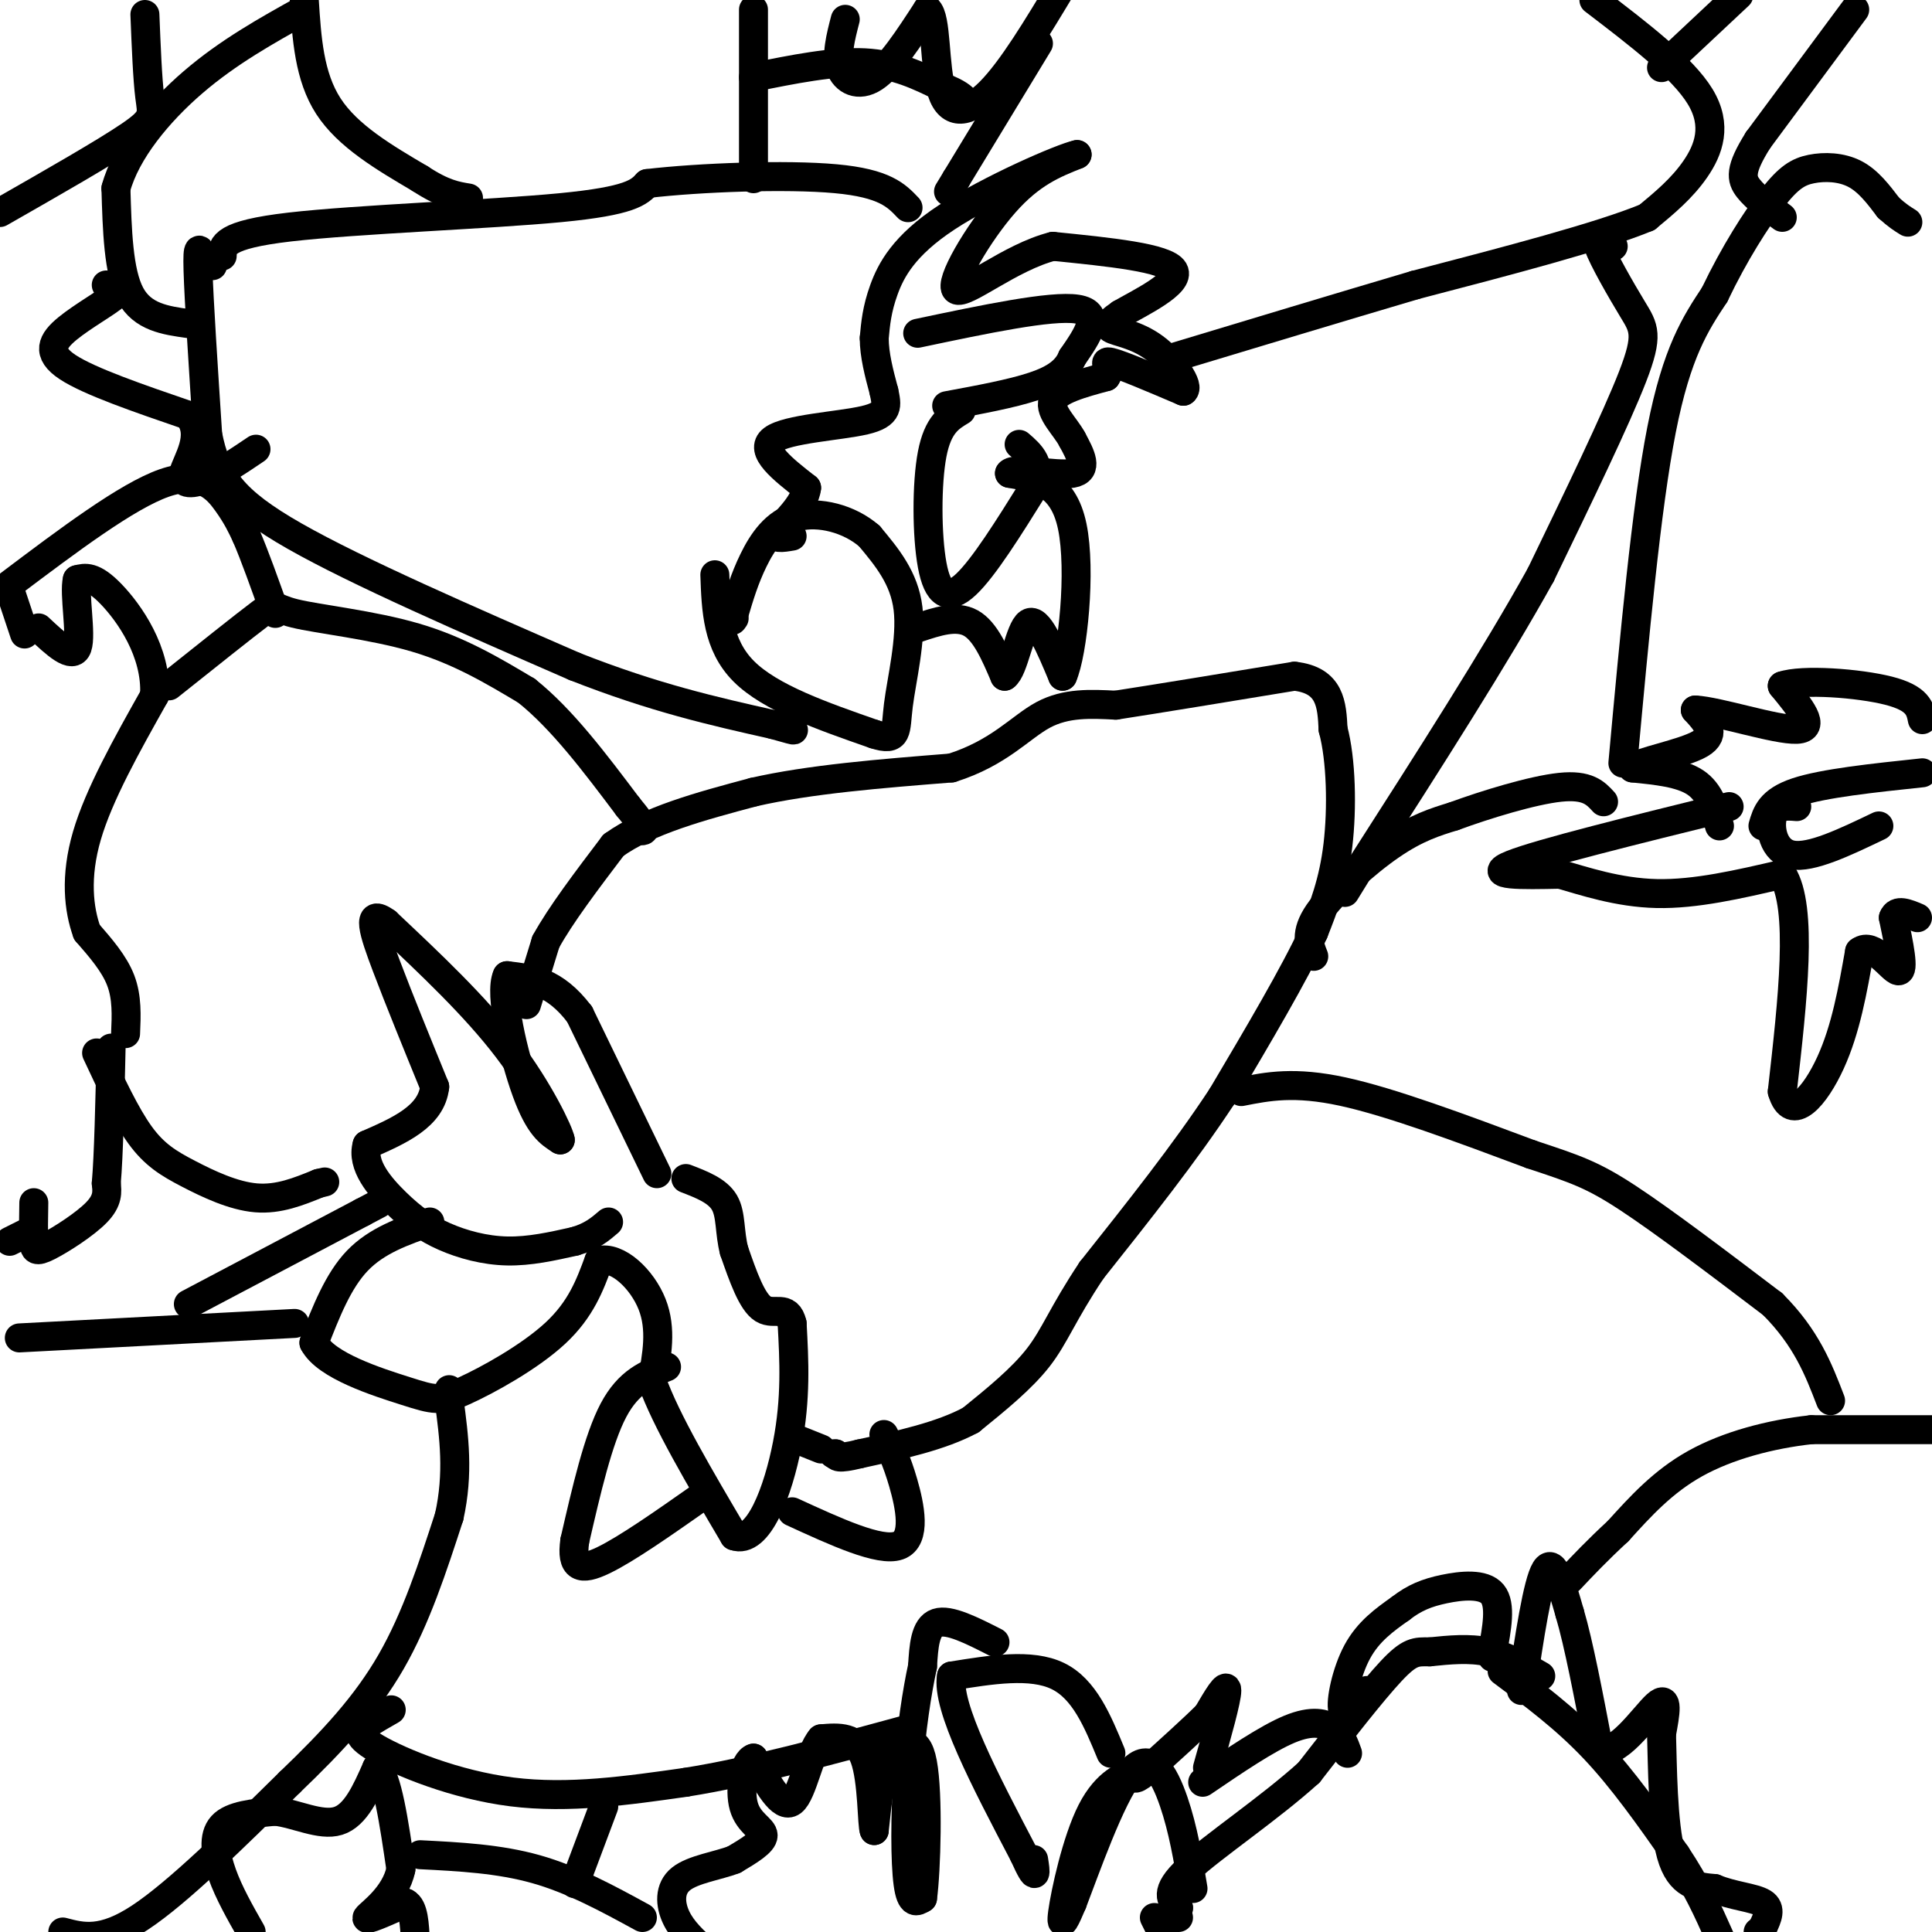 <svg viewBox='0 0 400 400' version='1.1' xmlns='http://www.w3.org/2000/svg' xmlns:xlink='http://www.w3.org/1999/xlink'><g fill='none' stroke='#000000' stroke-width='6' stroke-linecap='round' stroke-linejoin='round'><path d='M109,208c0.000,0.000 4.000,-13.000 4,-13'/><path d='M113,195c3.000,-5.500 8.500,-12.750 14,-20'/><path d='M127,175c7.167,-5.167 18.083,-8.083 29,-11'/><path d='M156,164c11.667,-2.667 26.333,-3.833 41,-5'/><path d='M197,159c9.933,-3.133 14.267,-8.467 19,-11c4.733,-2.533 9.867,-2.267 15,-2'/><path d='M231,146c8.667,-1.333 22.833,-3.667 37,-6'/><path d='M268,140c7.500,0.833 7.750,5.917 8,11'/><path d='M276,151c1.689,6.244 1.911,16.356 1,24c-0.911,7.644 -2.956,12.822 -5,18'/><path d='M272,193c-4.000,8.667 -11.500,21.333 -19,34'/><path d='M253,227c-7.667,11.667 -17.333,23.833 -27,36'/><path d='M226,263c-6.022,9.022 -7.578,13.578 -11,18c-3.422,4.422 -8.711,8.711 -14,13'/><path d='M201,294c-6.167,3.333 -14.583,5.167 -23,7'/><path d='M178,301c-4.667,1.167 -4.833,0.583 -5,0'/><path d='M173,301c-0.833,0.000 -0.417,0.000 0,0'/><path d='M136,243c0.000,0.000 -16.000,-33.000 -16,-33'/><path d='M120,210c-5.167,-6.833 -10.083,-7.417 -15,-8'/><path d='M105,202c-1.756,3.644 1.356,16.756 4,24c2.644,7.244 4.822,8.622 7,10'/><path d='M116,236c-0.244,-1.511 -4.356,-10.289 -11,-19c-6.644,-8.711 -15.822,-17.356 -25,-26'/><path d='M80,191c-4.333,-3.156 -2.667,1.956 0,9c2.667,7.044 6.333,16.022 10,25'/><path d='M90,225c-0.667,6.167 -7.333,9.083 -14,12'/><path d='M76,237c-1.250,4.204 2.624,8.715 6,12c3.376,3.285 6.255,5.346 10,7c3.745,1.654 8.356,2.901 13,3c4.644,0.099 9.322,-0.951 14,-2'/><path d='M119,257c3.500,-1.000 5.250,-2.500 7,-4'/><path d='M89,253c-5.500,1.917 -11.000,3.833 -15,8c-4.000,4.167 -6.500,10.583 -9,17'/><path d='M65,278c2.458,4.751 13.102,8.129 19,10c5.898,1.871 7.049,2.234 12,0c4.951,-2.234 13.700,-7.067 19,-12c5.300,-4.933 7.150,-9.967 9,-15'/><path d='M124,261c3.844,-1.044 8.956,3.844 11,9c2.044,5.156 1.022,10.578 0,16'/><path d='M135,286c2.833,8.000 9.917,20.000 17,32'/><path d='M152,318c5.044,1.867 9.156,-9.467 11,-19c1.844,-9.533 1.422,-17.267 1,-25'/><path d='M164,274c-0.911,-4.022 -3.689,-1.578 -6,-3c-2.311,-1.422 -4.156,-6.711 -6,-12'/><path d='M152,259c-1.022,-3.867 -0.578,-7.533 -2,-10c-1.422,-2.467 -4.711,-3.733 -8,-5'/><path d='M138,283c-3.917,1.500 -7.833,3.000 -11,9c-3.167,6.000 -5.583,16.500 -8,27'/><path d='M119,319c-0.800,5.667 1.200,6.333 6,4c4.800,-2.333 12.400,-7.667 20,-13'/><path d='M164,313c9.089,4.178 18.178,8.356 22,7c3.822,-1.356 2.378,-8.244 1,-13c-1.378,-4.756 -2.689,-7.378 -4,-10'/><path d='M165,298c0.000,0.000 5.000,2.000 5,2'/><path d='M257,226c5.500,-1.083 11.000,-2.167 21,0c10.000,2.167 24.500,7.583 39,13'/><path d='M317,239c9.178,3.044 12.622,4.156 20,9c7.378,4.844 18.689,13.422 30,22'/><path d='M367,270c7.000,7.000 9.500,13.500 12,20'/><path d='M400,296c0.000,0.000 -25.000,0.000 -25,0'/><path d='M375,296c-8.511,0.933 -17.289,3.267 -24,7c-6.711,3.733 -11.356,8.867 -16,14'/><path d='M335,317c-4.333,4.000 -7.167,7.000 -10,10'/><path d='M315,350c1.667,-11.167 3.333,-22.333 5,-25c1.667,-2.667 3.333,3.167 5,9'/><path d='M325,334c1.833,6.167 3.917,17.083 6,28'/><path d='M331,362c3.556,2.089 9.444,-6.689 12,-9c2.556,-2.311 1.778,1.844 1,6'/><path d='M344,359c0.200,6.178 0.200,18.622 2,25c1.800,6.378 5.400,6.689 9,7'/><path d='M355,391c3.622,1.533 8.178,1.867 10,3c1.822,1.133 0.911,3.067 0,5'/><path d='M365,399c-0.167,1.000 -0.583,1.000 -1,1'/><path d='M311,346c6.500,4.833 13.000,9.667 19,16c6.000,6.333 11.500,14.167 17,22'/><path d='M347,384c4.333,6.500 6.667,11.750 9,17'/><path d='M319,347c-3.583,-2.083 -7.167,-4.167 -11,-5c-3.833,-0.833 -7.917,-0.417 -12,0'/><path d='M296,342c-2.889,-0.044 -4.111,-0.156 -8,4c-3.889,4.156 -10.444,12.578 -17,21'/><path d='M271,367c-8.111,7.356 -19.889,15.244 -25,20c-5.111,4.756 -3.556,6.378 -2,8'/><path d='M244,395c-0.333,1.667 -0.167,1.833 0,2'/><path d='M283,350c-2.244,2.822 -4.489,5.644 -5,4c-0.511,-1.644 0.711,-7.756 3,-12c2.289,-4.244 5.644,-6.622 9,-9'/><path d='M290,333c2.833,-2.214 5.417,-3.250 9,-4c3.583,-0.750 8.167,-1.214 10,1c1.833,2.214 0.917,7.107 0,12'/><path d='M309,342c0.000,2.000 0.000,1.000 0,0'/><path d='M249,369c6.667,-4.533 13.333,-9.067 18,-11c4.667,-1.933 7.333,-1.267 9,0c1.667,1.267 2.333,3.133 3,5'/><path d='M239,397c0.000,0.000 3.000,6.000 3,6'/><path d='M250,366c2.000,-7.083 4.000,-14.167 4,-16c0.000,-1.833 -2.000,1.583 -4,5'/><path d='M250,355c-2.833,2.833 -7.917,7.417 -13,12'/><path d='M237,367c-2.500,2.000 -2.250,1.000 -2,0'/><path d='M235,367c-1.964,0.536 -5.875,1.875 -9,8c-3.125,6.125 -5.464,17.036 -6,21c-0.536,3.964 0.732,0.982 2,-2'/><path d='M222,394c2.536,-6.560 7.875,-21.958 12,-27c4.125,-5.042 7.036,0.274 9,6c1.964,5.726 2.982,11.863 4,18'/><path d='M230,363c-2.750,-6.667 -5.500,-13.333 -11,-16c-5.500,-2.667 -13.750,-1.333 -22,0'/><path d='M197,347c-1.167,6.167 6.917,21.583 15,37'/><path d='M212,384c2.833,6.333 2.417,3.667 2,1'/><path d='M206,340c-4.750,-2.417 -9.500,-4.833 -12,-4c-2.500,0.833 -2.750,4.917 -3,9'/><path d='M191,345c-1.107,5.036 -2.375,13.125 -3,22c-0.625,8.875 -0.607,18.536 0,23c0.607,4.464 1.804,3.732 3,3'/><path d='M191,393c0.778,-5.711 1.222,-21.489 0,-28c-1.222,-6.511 -4.111,-3.756 -7,-1'/><path d='M184,364c-1.667,2.333 -2.333,8.667 -3,15'/><path d='M181,379c-0.511,-0.822 -0.289,-10.378 -2,-15c-1.711,-4.622 -5.356,-4.311 -9,-4'/><path d='M170,360c-2.378,2.667 -3.822,11.333 -6,13c-2.178,1.667 -5.089,-3.667 -8,-9'/><path d='M156,364c-2.000,0.571 -3.000,6.500 -2,10c1.000,3.500 4.000,4.571 4,6c0.000,1.429 -3.000,3.214 -6,5'/><path d='M152,385c-3.286,1.286 -8.500,2.000 -11,4c-2.500,2.000 -2.286,5.286 -1,8c1.286,2.714 3.643,4.857 6,7'/><path d='M272,198c-0.956,-2.378 -1.911,-4.756 1,-9c2.911,-4.244 9.689,-10.356 15,-14c5.311,-3.644 9.156,-4.822 13,-6'/><path d='M301,169c6.511,-2.400 16.289,-5.400 22,-6c5.711,-0.600 7.356,1.200 9,3'/><path d='M358,167c-19.583,4.833 -39.167,9.667 -45,12c-5.833,2.333 2.083,2.167 10,2'/><path d='M323,181c4.844,1.378 11.956,3.822 20,4c8.044,0.178 17.022,-1.911 26,-4'/><path d='M369,181c4.333,6.833 2.167,25.917 0,45'/><path d='M369,226c1.956,6.689 6.844,0.911 10,-6c3.156,-6.911 4.578,-14.956 6,-23'/><path d='M385,197c2.756,-2.200 6.644,3.800 8,4c1.356,0.200 0.178,-5.400 -1,-11'/><path d='M392,190c0.667,-1.833 2.833,-0.917 5,0'/><path d='M372,167c-2.156,-0.178 -4.311,-0.356 -5,2c-0.689,2.356 0.089,7.244 4,8c3.911,0.756 10.956,-2.622 18,-6'/><path d='M365,171c0.750,-2.583 1.500,-5.167 7,-7c5.500,-1.833 15.750,-2.917 26,-4'/><path d='M356,171c-1.000,-3.500 -2.000,-7.000 -5,-9c-3.000,-2.000 -8.000,-2.500 -13,-3'/><path d='M338,159c1.133,-1.267 10.467,-2.933 14,-5c3.533,-2.067 1.267,-4.533 -1,-7'/><path d='M351,147c4.644,0.200 16.756,4.200 21,4c4.244,-0.200 0.622,-4.600 -3,-9'/><path d='M369,142c4.111,-1.444 15.889,-0.556 22,1c6.111,1.556 6.556,3.778 7,6'/><path d='M81,354c-1.720,0.982 -3.440,1.964 -5,3c-1.560,1.036 -2.958,2.125 2,5c4.958,2.875 16.274,7.536 28,9c11.726,1.464 23.863,-0.268 36,-2'/><path d='M142,369c13.667,-2.167 29.833,-6.583 46,-11'/><path d='M52,400c-2.289,-4.022 -4.578,-8.044 -6,-12c-1.422,-3.956 -1.978,-7.844 0,-10c1.978,-2.156 6.489,-2.578 11,-3'/><path d='M57,375c4.244,0.467 9.356,3.133 13,2c3.644,-1.133 5.822,-6.067 8,-11'/><path d='M78,366c2.167,1.667 3.583,11.333 5,21'/><path d='M83,387c-1.133,5.622 -6.467,9.178 -7,10c-0.533,0.822 3.733,-1.089 8,-3'/><path d='M84,394c1.667,0.833 1.833,4.417 2,8'/><path d='M87,384c8.167,0.417 16.333,0.833 24,3c7.667,2.167 14.833,6.083 22,10'/><path d='M125,374c0.000,0.000 -6.000,16.000 -6,16'/><path d='M13,400c4.083,1.083 8.167,2.167 16,-3c7.833,-5.167 19.417,-16.583 31,-28'/><path d='M60,369c8.956,-8.578 15.844,-16.022 21,-25c5.156,-8.978 8.578,-19.489 12,-30'/><path d='M93,314c2.000,-9.000 1.000,-16.500 0,-24'/><path d='M93,290c0.000,-4.000 0.000,-2.000 0,0'/><path d='M4,277c0.000,0.000 57.000,-3.000 57,-3'/><path d='M39,270c0.000,0.000 36.000,-19.000 36,-19'/><path d='M75,251c6.000,-3.167 3.000,-1.583 0,0'/><path d='M20,218c3.012,6.446 6.024,12.893 9,17c2.976,4.107 5.917,5.875 10,8c4.083,2.125 9.310,4.607 14,5c4.690,0.393 8.845,-1.304 13,-3'/><path d='M66,245c2.167,-0.500 1.083,-0.250 0,0'/><path d='M35,142c7.845,-6.256 15.690,-12.512 19,-15c3.310,-2.488 2.083,-1.208 7,0c4.917,1.208 15.976,2.345 25,5c9.024,2.655 16.012,6.827 23,11'/><path d='M109,143c7.333,5.833 14.167,14.917 21,24'/><path d='M130,167c4.000,4.833 3.500,4.917 3,5'/><path d='M7,249c-0.054,3.095 -0.107,6.190 0,8c0.107,1.810 0.375,2.333 3,1c2.625,-1.333 7.607,-4.524 10,-7c2.393,-2.476 2.196,-4.238 2,-6'/><path d='M22,245c0.500,-5.667 0.750,-16.833 1,-28'/><path d='M6,255c0.000,0.000 -4.000,2.000 -4,2'/><path d='M26,214c0.167,-3.750 0.333,-7.500 -1,-11c-1.333,-3.500 -4.167,-6.750 -7,-10'/><path d='M18,193c-1.711,-4.711 -2.489,-11.489 0,-20c2.489,-8.511 8.244,-18.756 14,-29'/><path d='M32,144c0.489,-9.044 -5.289,-17.156 -9,-21c-3.711,-3.844 -5.356,-3.422 -7,-3'/><path d='M16,120c-0.733,2.822 0.933,11.378 0,14c-0.933,2.622 -4.467,-0.689 -8,-4'/><path d='M4,128c0.667,2.000 1.333,4.000 1,3c-0.333,-1.000 -1.667,-5.000 -3,-9'/><path d='M2,121c12.156,-9.156 24.311,-18.311 32,-21c7.689,-2.689 10.911,1.089 13,4c2.089,2.911 3.044,4.956 4,7'/><path d='M51,111c1.667,3.833 3.833,9.917 6,16'/><path d='M44,55c-0.689,-0.422 -1.378,-0.844 -2,-2c-0.622,-1.156 -1.178,-3.044 -1,3c0.178,6.044 1.089,20.022 2,34'/><path d='M43,90c1.733,8.756 5.067,13.644 18,21c12.933,7.356 35.467,17.178 58,27'/><path d='M119,138c16.500,6.500 28.750,9.250 41,12'/><path d='M160,150c7.000,2.000 4.000,1.000 1,0'/><path d='M148,119c0.250,7.250 0.500,14.500 6,20c5.500,5.500 16.250,9.250 27,13'/><path d='M181,152c5.095,1.667 4.333,-0.667 5,-6c0.667,-5.333 2.762,-13.667 2,-20c-0.762,-6.333 -4.381,-10.667 -8,-15'/><path d='M180,111c-4.143,-3.631 -10.500,-5.208 -15,-4c-4.500,1.208 -7.143,5.202 -9,9c-1.857,3.798 -2.929,7.399 -4,11'/><path d='M152,127c-0.667,2.000 -0.333,1.500 0,1'/><path d='M190,130c4.000,-1.333 8.000,-2.667 11,-1c3.000,1.667 5.000,6.333 7,11'/><path d='M208,140c1.889,-1.222 3.111,-9.778 5,-11c1.889,-1.222 4.444,4.889 7,11'/><path d='M220,140c2.111,-4.689 3.889,-21.911 2,-31c-1.889,-9.089 -7.444,-10.044 -13,-11'/><path d='M209,98c0.867,-1.400 9.533,0.600 13,0c3.467,-0.600 1.733,-3.800 0,-7'/><path d='M222,91c-1.378,-2.644 -4.822,-5.756 -4,-8c0.822,-2.244 5.911,-3.622 11,-5'/><path d='M229,78c1.267,-1.711 -1.067,-3.489 1,-3c2.067,0.489 8.533,3.244 15,6'/><path d='M245,81c1.524,-0.905 -2.167,-6.167 -6,-9c-3.833,-2.833 -7.810,-3.238 -9,-4c-1.190,-0.762 0.405,-1.881 2,-3'/><path d='M232,65c3.867,-2.244 12.533,-6.356 11,-9c-1.533,-2.644 -13.267,-3.822 -25,-5'/><path d='M218,51c-8.810,2.214 -18.333,10.250 -20,9c-1.667,-1.250 4.524,-11.786 10,-18c5.476,-6.214 10.238,-8.107 15,-10'/><path d='M223,32c-3.036,0.619 -18.125,7.167 -27,13c-8.875,5.833 -11.536,10.952 -13,15c-1.464,4.048 -1.732,7.024 -2,10'/><path d='M181,70c0.000,3.500 1.000,7.250 2,11'/><path d='M183,81c0.619,2.940 1.167,4.792 -4,6c-5.167,1.208 -16.048,1.774 -19,4c-2.952,2.226 2.024,6.113 7,10'/><path d='M167,101c-0.378,3.511 -4.822,7.289 -6,9c-1.178,1.711 0.911,1.356 3,1'/><path d='M199,85c-2.411,1.440 -4.821,2.881 -6,9c-1.179,6.119 -1.125,16.917 0,23c1.125,6.083 3.321,7.452 7,4c3.679,-3.452 8.839,-11.726 14,-20'/><path d='M214,101c1.833,-4.833 -0.583,-6.917 -3,-9'/><path d='M190,69c13.833,-2.917 27.667,-5.833 33,-5c5.333,0.833 2.167,5.417 -1,10'/><path d='M222,74c-1.133,2.711 -3.467,4.489 -8,6c-4.533,1.511 -11.267,2.756 -18,4'/><path d='M46,53c0.089,-2.200 0.178,-4.400 14,-6c13.822,-1.600 41.378,-2.600 56,-4c14.622,-1.400 16.311,-3.200 18,-5'/><path d='M134,38c10.800,-1.267 28.800,-1.933 39,-1c10.200,0.933 12.600,3.467 15,6'/><path d='M63,0c0.500,7.917 1.000,15.833 5,22c4.000,6.167 11.500,10.583 19,15'/><path d='M87,37c4.833,3.167 7.417,3.583 10,4'/><path d='M156,2c0.000,0.000 0.000,35.000 0,35'/><path d='M156,16c8.250,-1.667 16.500,-3.333 23,-3c6.500,0.333 11.250,2.667 16,5'/><path d='M195,18c3.500,1.333 4.250,2.167 5,3'/><path d='M175,4c-0.956,3.689 -1.911,7.378 -1,10c0.911,2.622 3.689,4.178 7,2c3.311,-2.178 7.156,-8.089 11,-14'/><path d='M192,2c1.964,1.417 1.375,11.958 3,17c1.625,5.042 5.464,4.583 10,0c4.536,-4.583 9.768,-13.292 15,-22'/><path d='M215,9c0.000,0.000 -17.000,28.000 -17,28'/><path d='M198,37c-2.833,4.667 -1.417,2.333 0,0'/><path d='M330,0c9.178,7.000 18.356,14.000 22,20c3.644,6.000 1.756,11.000 -1,15c-2.756,4.000 -6.378,7.000 -10,10'/><path d='M341,45c-9.667,4.000 -28.833,9.000 -48,14'/><path d='M293,59c-16.333,4.833 -33.167,9.917 -50,15'/><path d='M334,51c-1.946,-1.298 -3.893,-2.595 -3,0c0.893,2.595 4.625,9.083 7,13c2.375,3.917 3.393,5.262 0,14c-3.393,8.738 -11.196,24.869 -19,41'/><path d='M319,119c-9.333,16.833 -23.167,38.417 -37,60'/><path d='M282,179c-6.167,10.000 -3.083,5.000 0,0'/><path d='M336,158c2.417,-26.417 4.833,-52.833 8,-69c3.167,-16.167 7.083,-22.083 11,-28'/><path d='M355,61c4.056,-8.504 8.695,-15.764 12,-20c3.305,-4.236 5.274,-5.448 8,-6c2.726,-0.552 6.207,-0.443 9,1c2.793,1.443 4.896,4.222 7,7'/><path d='M391,43c1.833,1.667 2.917,2.333 4,3'/><path d='M384,2c0.000,0.000 -20.000,27.000 -20,27'/><path d='M364,29c-3.867,6.156 -3.533,8.044 -2,10c1.533,1.956 4.267,3.978 7,6'/><path d='M344,14c0.000,0.000 16.000,-15.000 16,-15'/><path d='M39,67c-4.750,-0.667 -9.500,-1.333 -12,-6c-2.500,-4.667 -2.750,-13.333 -3,-22'/><path d='M24,39c2.067,-7.644 8.733,-15.756 16,-22c7.267,-6.244 15.133,-10.622 23,-15'/><path d='M0,44c10.933,-6.244 21.867,-12.489 27,-16c5.133,-3.511 4.467,-4.289 4,-8c-0.467,-3.711 -0.733,-10.356 -1,-17'/><path d='M22,59c1.827,0.232 3.655,0.464 2,2c-1.655,1.536 -6.792,4.375 -10,7c-3.208,2.625 -4.488,5.036 0,8c4.488,2.964 14.744,6.482 25,10'/><path d='M39,86c3.464,4.131 -0.375,9.458 -1,12c-0.625,2.542 1.964,2.298 5,1c3.036,-1.298 6.518,-3.649 10,-6'/></g>
</svg>